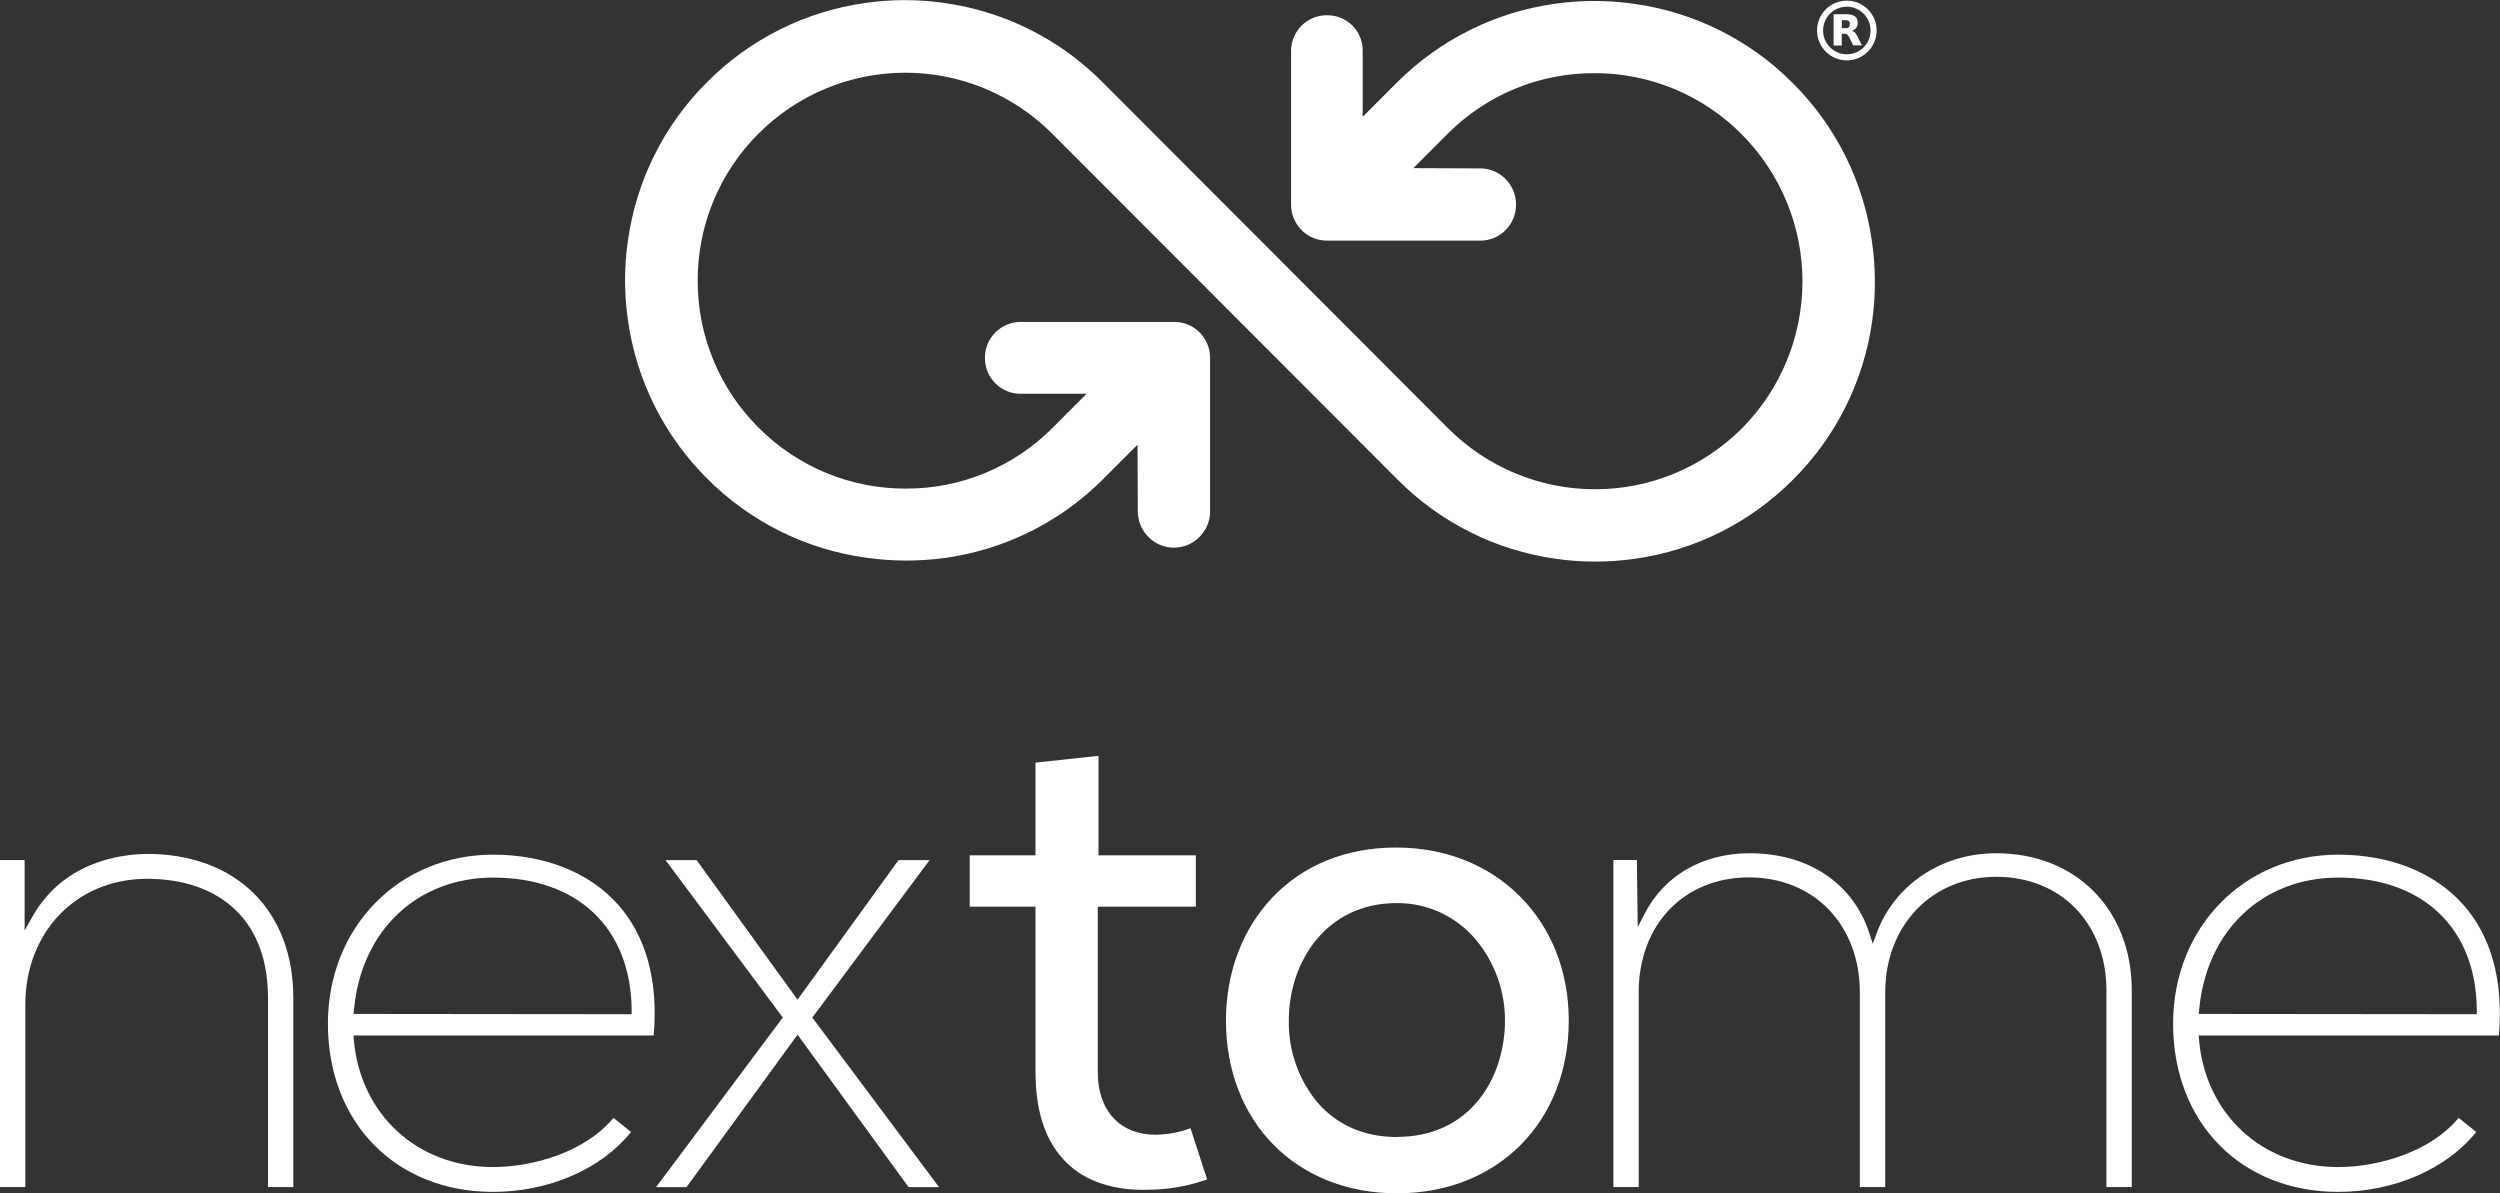 <svg width="220" height="105" viewBox="0 0 220 105" fill="none" xmlns="http://www.w3.org/2000/svg">
<rect x="0" y="0" width="220" height="105" fill="#333333" stroke="none"/>
<g clip-path="url(#clip0_3101_10822)">
<path d="M104.764 99.282C103.785 99.646 102.752 99.841 101.708 99.858C98.558 99.858 96.605 97.748 96.605 94.351V79.785H105.235V75.268H96.666V66.514L91.125 67.111V75.268H85.334V79.785H91.125V94.358C91.125 97.891 92.057 100.584 93.899 102.358C95.599 103.999 98.109 104.811 101.161 104.693C102.888 104.673 104.6 104.367 106.228 103.788L104.764 99.282Z" fill="white"/>
<path d="M138.051 89.799C138.051 80.98 131.667 74.582 122.873 74.582C118.446 74.582 114.661 76.12 111.916 79.038C109.317 81.802 107.885 85.622 107.885 89.799C107.885 98.739 114.076 105.012 122.934 105.012C131.792 105.012 138.051 98.739 138.051 89.799ZM122.934 100.059C119.992 100.059 117.521 98.954 115.793 96.84C114.211 94.839 113.371 92.351 113.415 89.799C113.415 84.667 116.682 79.471 122.923 79.471C124.254 79.463 125.569 79.75 126.775 80.311C127.981 80.873 129.048 81.695 129.9 82.718C131.544 84.71 132.442 87.214 132.439 89.799C132.442 94.73 129.482 100.048 122.927 100.048L122.934 100.059Z" fill="white"/>
<path d="M12.814 77.335C16.153 77.313 18.884 78.272 20.78 80.131C22.676 81.991 23.586 84.63 23.586 87.87V104.46H25.811V87.806C25.811 80.113 20.759 75.143 12.936 75.143C10.297 75.182 5.463 75.965 2.803 80.754L2.167 81.894V75.686H0V104.46H2.228V88.4C2.228 82.052 6.68 77.396 12.814 77.335Z" fill="white"/>
<path fill-rule="evenodd" clip-rule="evenodd" d="M54.324 79.534C51.8 76.749 47.919 75.211 43.392 75.211C35.105 75.211 28.856 81.602 28.856 90.081C28.856 98.796 34.833 104.886 43.392 104.886C48.301 104.886 52.918 102.876 55.531 99.615L53.982 98.37C51.532 101.36 46.937 102.701 43.381 102.701C36.736 102.701 31.702 98.088 31.134 91.479L31.102 91.121H57.523C57.952 86.311 56.842 82.317 54.324 79.534ZM31.116 89.226L31.149 88.868C31.777 81.906 36.701 77.228 43.395 77.228C50.858 77.228 55.535 81.698 55.585 88.893V89.251L31.116 89.226Z" fill="white"/>
<path d="M79.956 104.467H82.634L71.48 89.54L71.634 89.34L81.806 75.689H79.071L70.184 87.97L61.301 75.689H58.566L68.888 89.54L57.734 104.467H60.415L70.184 91.053L79.956 104.467Z" fill="white"/>
<path d="M175.666 77.157C181.378 77.157 185.367 81.269 185.367 87.17V104.461H187.594V87.148C187.594 80.046 182.689 75.086 175.666 75.086C170.849 75.086 166.718 77.854 165.14 82.138L164.804 83.05L164.501 82.124C163.073 77.718 159.124 75.086 153.979 75.086C149.858 75.086 146.481 77.017 144.738 80.389L144.117 81.584L144.046 75.68H141.979V104.461H144.206V87.327C144.206 81.369 148.195 77.21 153.904 77.21C159.613 77.21 163.665 81.369 163.665 87.327V104.461H165.9V87.327C165.9 81.437 170.01 77.157 175.666 77.157Z" fill="white"/>
<path fill-rule="evenodd" clip-rule="evenodd" d="M216.697 79.534C214.173 76.749 210.292 75.211 205.768 75.211C197.481 75.211 191.233 81.602 191.233 90.081C191.233 98.796 197.21 104.886 205.768 104.886C210.674 104.886 215.294 102.873 217.908 99.615L216.358 98.37C213.909 101.36 209.314 102.701 205.757 102.701C199.113 102.701 194.075 98.088 193.511 91.479L193.479 91.121H219.9C220.325 86.311 219.214 82.313 216.697 79.534ZM193.489 89.226L193.525 88.868C194.154 81.906 199.074 77.228 205.772 77.228C213.23 77.228 217.911 81.698 217.961 88.893V89.251L193.489 89.226Z" fill="white"/>
<path d="M165.144 2.685C165.144 3.382 164.867 4.051 164.375 4.544C163.883 5.037 163.216 5.314 162.52 5.314C161.824 5.313 161.158 5.035 160.666 4.542C160.175 4.05 159.899 3.382 159.899 2.685C159.898 2.34 159.966 1.998 160.098 1.679C160.229 1.36 160.423 1.07 160.667 0.825C160.91 0.581 161.2 0.388 161.518 0.256C161.837 0.124 162.178 0.056 162.523 0.057C163.219 0.058 163.885 0.335 164.377 0.828C164.868 1.321 165.144 1.989 165.144 2.685ZM162.523 0.589C161.968 0.589 161.436 0.81 161.044 1.203C160.651 1.596 160.431 2.129 160.431 2.685C160.431 3.24 160.651 3.772 161.043 4.164C161.434 4.557 161.966 4.777 162.52 4.777C162.794 4.778 163.067 4.725 163.321 4.62C163.575 4.515 163.806 4.361 164 4.167C164.194 3.972 164.349 3.741 164.454 3.487C164.559 3.233 164.612 2.96 164.612 2.685C164.611 2.13 164.391 1.598 163.999 1.206C163.608 0.813 163.077 0.591 162.523 0.589Z" fill="white"/>
<path d="M162.973 2.715C163.017 2.727 163.06 2.744 163.101 2.765C163.182 2.814 163.253 2.878 163.308 2.954C163.375 3.051 163.433 3.152 163.483 3.258C163.605 3.502 163.723 3.741 163.84 3.974C163.842 3.979 163.842 3.986 163.84 3.991H163.101C163.101 3.991 163.101 3.991 163.08 3.991C162.969 3.763 162.858 3.534 162.744 3.305C162.712 3.232 162.668 3.165 162.616 3.105C162.584 3.066 162.544 3.033 162.499 3.01C162.454 2.987 162.405 2.973 162.355 2.969H162.073V4.006H161.359V1.252H162.43C162.569 1.25 162.707 1.261 162.844 1.284C162.957 1.303 163.065 1.341 163.166 1.395C163.234 1.433 163.294 1.484 163.342 1.545C163.39 1.607 163.424 1.677 163.444 1.753C163.489 1.914 163.489 2.085 163.444 2.246C163.423 2.327 163.386 2.402 163.335 2.468C163.284 2.534 163.22 2.589 163.148 2.629C163.09 2.664 163.029 2.691 162.966 2.711L162.973 2.715ZM162.08 1.767V2.482H162.376C162.446 2.483 162.516 2.474 162.584 2.457C162.631 2.446 162.674 2.422 162.708 2.387C162.743 2.352 162.766 2.308 162.776 2.261C162.798 2.175 162.798 2.085 162.776 2C162.768 1.953 162.747 1.91 162.714 1.875C162.682 1.841 162.64 1.817 162.594 1.806C162.531 1.786 162.464 1.777 162.398 1.778H162.08V1.767Z" fill="white"/>
<path d="M164.733 21.268C163.996 15.982 161.551 11.083 157.771 7.321C154.015 3.534 149.124 1.083 143.846 0.344C141.533 0.006 139.184 -0 136.869 0.326C131.587 1.055 126.688 3.496 122.92 7.275L119.917 10.282V4.489C119.923 4.074 119.847 3.663 119.692 3.278C119.536 2.893 119.306 2.544 119.014 2.25C118.723 1.96 118.379 1.731 117.999 1.575C117.62 1.419 117.214 1.34 116.804 1.342H116.761C116.347 1.34 115.937 1.42 115.555 1.578C115.172 1.736 114.825 1.968 114.533 2.261C114.238 2.556 114.004 2.906 113.847 3.293C113.689 3.679 113.61 4.093 113.615 4.51V18.007C113.614 18.424 113.696 18.837 113.854 19.222C114.013 19.607 114.246 19.958 114.54 20.253C114.834 20.547 115.184 20.78 115.569 20.939C115.954 21.097 116.366 21.177 116.782 21.175H130.246H130.264C130.677 21.177 131.086 21.097 131.467 20.94C131.848 20.782 132.194 20.549 132.485 20.256C132.781 19.962 133.015 19.611 133.173 19.225C133.332 18.839 133.412 18.424 133.41 18.007C133.413 17.586 133.333 17.169 133.173 16.78C133.013 16.392 132.776 16.039 132.478 15.743C132.188 15.451 131.843 15.219 131.463 15.06C131.083 14.902 130.676 14.82 130.264 14.82H130.236L124.376 14.796L127.393 11.774C129.086 10.074 131.098 8.727 133.314 7.811C135.529 6.895 137.904 6.429 140.301 6.438H140.326C142.727 6.434 145.106 6.906 147.325 7.826C149.544 8.747 151.559 10.098 153.254 11.802C156.683 15.236 158.611 19.891 158.616 24.747C158.622 29.603 156.704 34.263 153.283 37.704C149.854 41.131 145.208 43.056 140.365 43.056C135.521 43.056 130.876 41.131 127.447 37.704L97.023 7.235C93.269 3.447 88.377 0.998 83.099 0.262C80.791 -0.074 78.447 -0.074 76.14 0.262C70.863 1.002 65.972 3.451 62.215 7.235C58.437 10.998 55.993 15.897 55.256 21.183C54.922 23.494 54.922 25.841 55.256 28.152C55.991 33.438 58.435 38.338 62.215 42.099C65.972 45.883 70.863 48.33 76.14 49.066C78.458 49.405 80.812 49.417 83.134 49.102C88.416 48.375 93.314 45.935 97.08 42.157L100.101 39.135L100.126 45C100.13 45.851 100.47 46.666 101.072 47.267C101.366 47.562 101.715 47.795 102.099 47.954C102.483 48.112 102.895 48.193 103.311 48.19C103.73 48.193 104.146 48.111 104.533 47.948C104.92 47.785 105.269 47.545 105.56 47.242C105.856 46.948 106.09 46.597 106.249 46.211C106.408 45.825 106.488 45.41 106.485 44.993V31.507C106.49 31.088 106.411 30.673 106.253 30.285C106.095 29.898 105.86 29.546 105.564 29.25C105.273 28.958 104.928 28.726 104.547 28.569C104.166 28.411 103.758 28.33 103.347 28.331H89.85C89.432 28.326 89.016 28.405 88.629 28.563C88.241 28.722 87.889 28.957 87.594 29.254C87.3 29.547 87.067 29.895 86.909 30.279C86.751 30.663 86.67 31.074 86.673 31.489C86.669 31.907 86.748 32.321 86.906 32.707C87.065 33.093 87.298 33.444 87.594 33.738C87.884 34.029 88.228 34.26 88.608 34.416C88.987 34.573 89.394 34.652 89.804 34.65H89.829H95.617L92.614 37.661C90.921 39.361 88.909 40.708 86.694 41.624C84.478 42.54 82.103 43.006 79.707 42.997H79.682C77.28 43.001 74.901 42.529 72.682 41.609C70.463 40.688 68.448 39.337 66.753 37.633C65.05 35.938 63.7 33.922 62.781 31.701C61.861 29.48 61.391 27.099 61.397 24.694C61.391 22.29 61.861 19.908 62.78 17.687C63.7 15.466 65.05 13.45 66.753 11.756C70.174 8.329 74.813 6.402 79.651 6.397C84.49 6.393 89.132 8.311 92.56 11.731L122.984 42.2C126.74 45.985 131.631 48.434 136.909 49.173C138.061 49.338 139.223 49.42 140.386 49.42C141.551 49.42 142.714 49.337 143.868 49.173C149.145 48.434 154.036 45.985 157.792 42.2C161.571 38.437 164.015 33.538 164.751 28.253C165.076 25.936 165.07 23.584 164.733 21.268Z" fill="white"/>
</g>
<defs>
<clipPath id="clip0_3101_10822">
<rect width="220" height="105" fill="white"/>
</clipPath>
</defs>
</svg>
